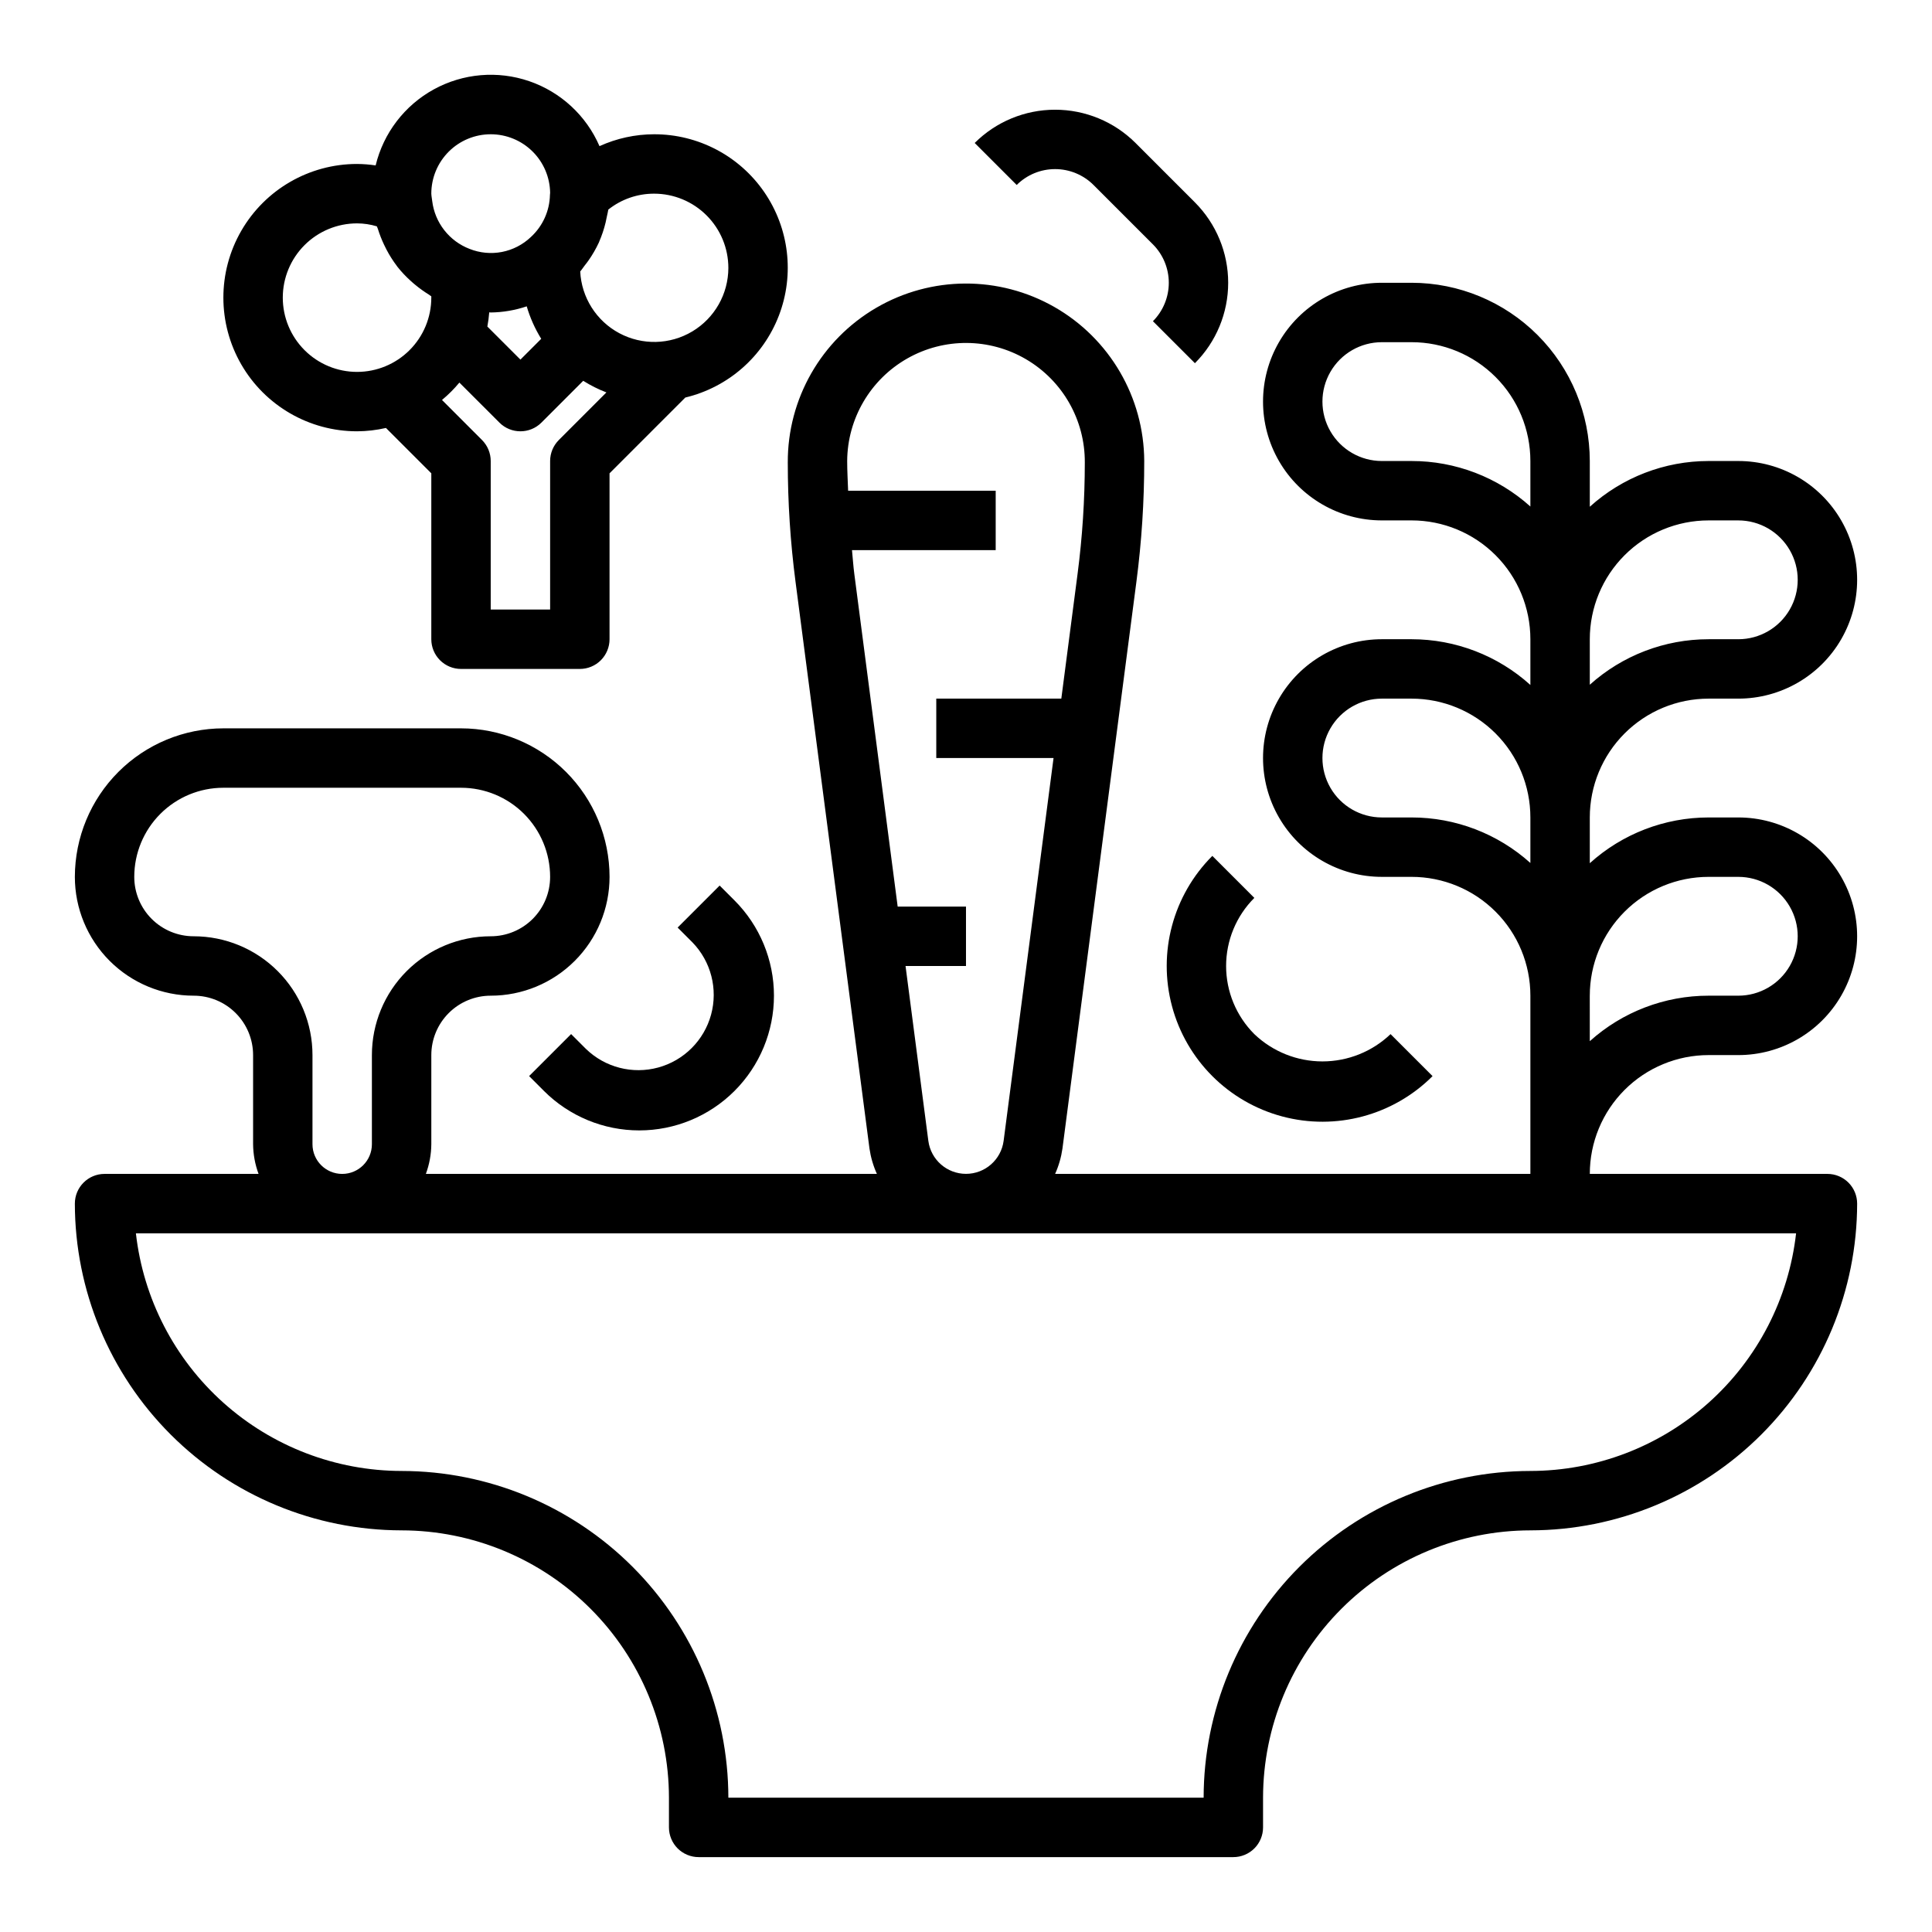 <?xml version="1.0" encoding="UTF-8"?>
<!-- Uploaded to: SVG Repo, www.svgrepo.com, Generator: SVG Repo Mixer Tools -->
<svg fill="#000000" width="800px" height="800px" version="1.1" viewBox="144 144 512 512" xmlns="http://www.w3.org/2000/svg">
 <g>
  <path d="m596.8 423.61h7.871c11.25 0 21.645-6 27.27-15.742 5.625-9.742 5.625-21.746 0-31.488-5.625-9.742-16.02-15.746-27.27-15.746h-7.871c-11.637 0.004-22.855 4.324-31.488 12.125v-12.125c0-8.348 3.316-16.359 9.223-22.266 5.902-5.902 13.914-9.223 22.266-9.223h7.871c11.25 0 21.645-6 27.27-15.742s5.625-21.746 0-31.488c-5.625-9.742-16.02-15.742-27.27-15.742h-7.871c-11.637 0-22.855 4.32-31.488 12.121v-12.121c-0.016-12.523-4.996-24.531-13.848-33.387-8.855-8.855-20.863-13.836-33.387-13.848h-7.871c-11.25 0-21.645 6.004-27.27 15.746s-5.625 21.746 0 31.488c5.625 9.742 16.02 15.742 27.27 15.742h7.871c8.352 0 16.359 3.316 22.266 9.223s9.223 13.914 9.223 22.266v12.121c-8.633-7.797-19.852-12.117-31.488-12.121h-7.871c-11.25 0-21.645 6-27.27 15.742-5.625 9.746-5.625 21.746 0 31.488 5.625 9.742 16.02 15.746 27.27 15.746h7.871c8.352 0 16.359 3.316 22.266 9.223s9.223 13.914 9.223 22.266v47.23h-125.95c0.961-2.137 1.613-4.402 1.945-6.723l19.602-150.23c1.383-10.602 2.074-21.281 2.07-31.973-0.074-16.875-9.145-32.43-23.793-40.805-14.652-8.371-32.656-8.293-47.23 0.207-14.578 8.5-23.516 24.133-23.441 41.004 0 10.559 0.684 21.102 2.047 31.566l19.602 150.23c0.34 2.324 1 4.586 1.969 6.723h-119.53c0.93-2.519 1.422-5.184 1.445-7.871v-23.617c0-4.176 1.66-8.18 4.613-11.133 2.953-2.953 6.957-4.609 11.133-4.609 8.352 0 16.359-3.316 22.266-9.223 5.902-5.906 9.223-13.914 9.223-22.266-0.012-10.434-4.164-20.441-11.543-27.82-7.379-7.375-17.383-11.527-27.816-11.539h-62.977c-10.438 0.012-20.441 4.164-27.82 11.539-7.379 7.379-11.527 17.387-11.543 27.82 0 8.352 3.32 16.359 9.223 22.266 5.906 5.906 13.918 9.223 22.266 9.223 4.176 0 8.184 1.656 11.133 4.609 2.953 2.953 4.613 6.957 4.613 11.133v23.617c0.027 2.688 0.516 5.352 1.449 7.871h-40.809c-4.348 0-7.875 3.527-7.875 7.875 0.027 22.957 9.16 44.965 25.395 61.199 16.234 16.23 38.242 25.363 61.199 25.391 18.785 0.023 36.789 7.496 50.074 20.777 13.281 13.281 20.75 31.289 20.773 50.07v7.875c0 2.086 0.832 4.09 2.305 5.566 1.477 1.473 3.481 2.305 5.566 2.305h141.7c2.086 0 4.09-0.832 5.566-2.305 1.477-1.477 2.305-3.481 2.305-5.566v-7.875c0.023-18.781 7.496-36.789 20.777-50.07s31.289-20.754 50.07-20.777c22.957-0.027 44.969-9.16 61.199-25.391 16.234-16.234 25.367-38.242 25.395-61.199 0-2.09-0.832-4.094-2.305-5.566-1.477-1.477-3.481-2.309-5.566-2.309h-62.977c0-8.352 3.316-16.359 9.223-22.266 5.902-5.902 13.914-9.223 22.266-9.223zm-206.78 22.727-6.043-46.34h16.02v-15.746h-18.105l-11.492-88.168c-0.277-2.086-0.402-4.219-0.613-6.297h38.082v-15.742h-39.109c-0.086-2.621-0.25-5.211-0.25-7.871 0.07-11.25 6.141-21.605 15.922-27.168 9.777-5.562 21.781-5.484 31.484 0.203 9.707 5.688 15.641 16.121 15.57 27.371-0.004 9.875-0.645 19.738-1.922 29.531l-4.305 33.035h-33.137v15.742h31.078l-13.23 101.45c-0.66 5.004-4.926 8.746-9.973 8.746s-9.316-3.742-9.977-8.746zm-163.21 0.891v-23.617c0-8.352-3.316-16.359-9.223-22.266-5.902-5.902-13.914-9.223-22.266-9.223-4.176 0-8.18-1.656-11.133-4.609-2.949-2.953-4.609-6.957-4.609-11.133 0-6.266 2.488-12.27 6.918-16.699 4.426-4.43 10.434-6.918 16.699-6.918h62.977c6.262 0 12.27 2.488 16.699 6.918 4.426 4.43 6.914 10.434 6.914 16.699 0 4.176-1.656 8.18-4.609 11.133-2.953 2.953-6.957 4.609-11.133 4.609-8.352 0-16.359 3.32-22.266 9.223-5.906 5.906-9.223 13.914-9.223 22.266v23.617c0 4.348-3.523 7.871-7.871 7.871s-7.875-3.523-7.875-7.871zm393.17 23.617c-1.957 17.309-10.215 33.297-23.199 44.91-12.988 11.613-29.793 18.043-47.215 18.066-22.957 0.027-44.965 9.156-61.199 25.391-16.234 16.234-25.367 38.242-25.391 61.199h-125.95c-0.027-22.957-9.16-44.965-25.395-61.199-16.23-16.234-38.242-25.363-61.199-25.391-17.422-0.023-34.227-6.453-47.211-18.066-12.988-11.613-21.246-27.602-23.203-44.91zm-23.18-188.93h7.871c5.625 0 10.82 3 13.633 7.871 2.812 4.871 2.812 10.875 0 15.746s-8.008 7.871-13.633 7.871h-7.871c-11.629-0.008-22.844 4.289-31.488 12.059v-12.059c0-8.352 3.316-16.359 9.223-22.266 5.902-5.906 13.914-9.223 22.266-9.223zm-78.723-15.742h-7.871c-5.625 0-10.824-3.004-13.637-7.875-2.812-4.871-2.812-10.871 0-15.742s8.012-7.871 13.637-7.871h7.871c8.352 0 16.359 3.316 22.266 9.223 5.906 5.902 9.223 13.914 9.223 22.266v12.059c-8.645-7.773-19.863-12.07-31.488-12.059zm0 94.465-7.871-0.004c-5.625 0-10.824-3-13.637-7.871s-2.812-10.871 0-15.742c2.812-4.871 8.012-7.875 13.637-7.875h7.871c8.352 0 16.359 3.32 22.266 9.223 5.906 5.906 9.223 13.918 9.223 22.266v12.062c-8.645-7.773-19.863-12.07-31.488-12.062zm47.23 47.23h0.004c0-8.352 3.316-16.359 9.223-22.266 5.902-5.906 13.914-9.223 22.266-9.223h7.871c5.625 0 10.82 3 13.633 7.871s2.812 10.875 0 15.746-8.008 7.871-13.633 7.871h-7.871c-11.629-0.008-22.844 4.285-31.488 12.059z"/>
  <path d="m238.62 258.3c2.578-0.012 5.148-0.312 7.66-0.887l12.02 12.02v43.973c0 2.086 0.832 4.09 2.309 5.566 1.477 1.477 3.477 2.305 5.566 2.305h31.488c2.086 0 4.09-0.828 5.566-2.305 1.473-1.477 2.305-3.481 2.305-5.566v-43.973l20.082-20.082c11.34-2.711 20.617-10.836 24.797-21.719 4.18-10.883 2.727-23.129-3.883-32.734-6.609-9.605-17.527-15.336-29.188-15.316-4.992 0.008-9.926 1.082-14.469 3.148-3.512-8.105-10.277-14.355-18.633-17.219-8.359-2.863-17.535-2.074-25.277 2.176-7.746 4.25-13.34 11.566-15.414 20.152-1.633-0.246-3.277-0.375-4.93-0.387-12.656 0-24.348 6.754-30.676 17.711-6.328 10.961-6.328 24.465 0 35.426 6.328 10.961 18.02 17.711 30.676 17.711zm35.426-31.488c3.246-0.039 6.465-0.59 9.539-1.629 0.891 3.027 2.184 5.922 3.844 8.605l-5.512 5.512-8.762-8.762c0.234-1.246 0.398-2.504 0.496-3.766 0.133 0 0.262 0.039 0.395 0.039zm18.051 33.793v0.004c-1.477 1.477-2.309 3.477-2.309 5.566v39.359h-15.742v-39.359c0-2.09-0.832-4.09-2.309-5.566l-10.602-10.613c1.672-1.391 3.215-2.93 4.606-4.606l10.613 10.605h-0.004c3.074 3.074 8.059 3.074 11.133 0l11.074-11.078c1.945 1.227 4.004 2.258 6.148 3.078zm44.926-45.598c-0.012 6.898-3.637 13.285-9.559 16.828-5.922 3.543-13.266 3.715-19.352 0.461-6.082-3.254-10.012-9.465-10.348-16.355 0.449-0.512 0.789-1.078 1.211-1.613 0.316-0.41 0.637-0.789 0.938-1.234 1.078-1.531 2.019-3.152 2.809-4.852l0.07-0.195c0.715-1.645 1.285-3.348 1.703-5.094 0.133-0.535 0.234-1.078 0.34-1.621 0.102-0.543 0.293-1.18 0.371-1.785h-0.004c3.449-2.746 7.731-4.231 12.141-4.223 5.219 0 10.223 2.074 13.914 5.766 3.691 3.691 5.766 8.695 5.766 13.918zm-62.977-35.426c4.141 0 8.113 1.629 11.059 4.539 2.949 2.906 4.633 6.859 4.684 11l-0.047 0.512c-0.086 4.258-1.914 8.297-5.055 11.18-2.121 2.023-4.781 3.398-7.66 3.957-2.879 0.559-5.859 0.277-8.586-0.809-2.648-1.016-4.969-2.734-6.711-4.969-1.746-2.234-2.848-4.898-3.191-7.715 0 0-0.102-0.789-0.109-0.789v0.004c-0.066-0.387-0.109-0.777-0.129-1.168 0-4.176 1.66-8.18 4.613-11.133 2.953-2.949 6.957-4.609 11.133-4.609zm-35.426 23.617c1.781 0.004 3.551 0.27 5.25 0.785 0.07 0.234 0.203 0.449 0.277 0.691v0.004c0.445 1.43 0.992 2.824 1.637 4.18 0.219 0.457 0.434 0.906 0.668 1.348v-0.004c0.789 1.504 1.699 2.938 2.727 4.293 0.055 0.07 0.086 0.141 0.141 0.203 1.098 1.383 2.309 2.668 3.629 3.84 0.363 0.34 0.738 0.645 1.117 0.961 1.133 0.938 2.328 1.797 3.582 2.566 0.227 0.141 0.418 0.332 0.652 0.465v0.348c0 5.219-2.07 10.223-5.762 13.914-3.691 3.691-8.699 5.766-13.918 5.766s-10.223-2.074-13.914-5.766c-3.691-3.691-5.766-8.695-5.766-13.914s2.074-10.227 5.766-13.918c3.691-3.691 8.695-5.762 13.914-5.762z"/>
  <path d="m465.28 370.82c-10.426 10.426-14.496 25.621-10.68 39.863 3.816 14.242 14.938 25.367 29.18 29.18 14.242 3.816 29.438-0.254 39.863-10.68l-11.133-11.133v0.004c-4.863 4.641-11.324 7.231-18.051 7.231-6.723 0-13.184-2.59-18.047-7.231-4.789-4.789-7.481-11.281-7.481-18.051 0-6.773 2.691-13.266 7.481-18.051z"/>
  <path d="m299.29 421.98-3.938-3.938-11.133 11.133 3.938 3.938c6.695 6.695 15.777 10.457 25.246 10.457s18.551-3.762 25.246-10.457c6.695-6.695 10.457-15.777 10.457-25.246s-3.762-18.551-10.457-25.246l-3.938-3.938-11.133 11.133 3.938 3.938c4.914 5.066 6.781 12.352 4.922 19.16-1.863 6.805-7.184 12.125-13.988 13.984-6.809 1.863-14.094-0.008-19.16-4.918z"/>
  <path d="m433.79 193.02 15.742 15.742h0.004c2.691 2.703 4.207 6.363 4.207 10.18s-1.516 7.477-4.207 10.18l11.133 11.133-0.004-0.004c5.644-5.652 8.816-13.316 8.816-21.309 0-7.988-3.172-15.652-8.816-21.309l-15.742-15.742v-0.004c-5.656-5.644-13.32-8.812-21.312-8.812-7.988 0-15.652 3.168-21.309 8.812l11.133 11.133c2.699-2.695 6.359-4.207 10.176-4.207 3.816 0 7.477 1.512 10.18 4.207z"/>
 </g>
</svg>
